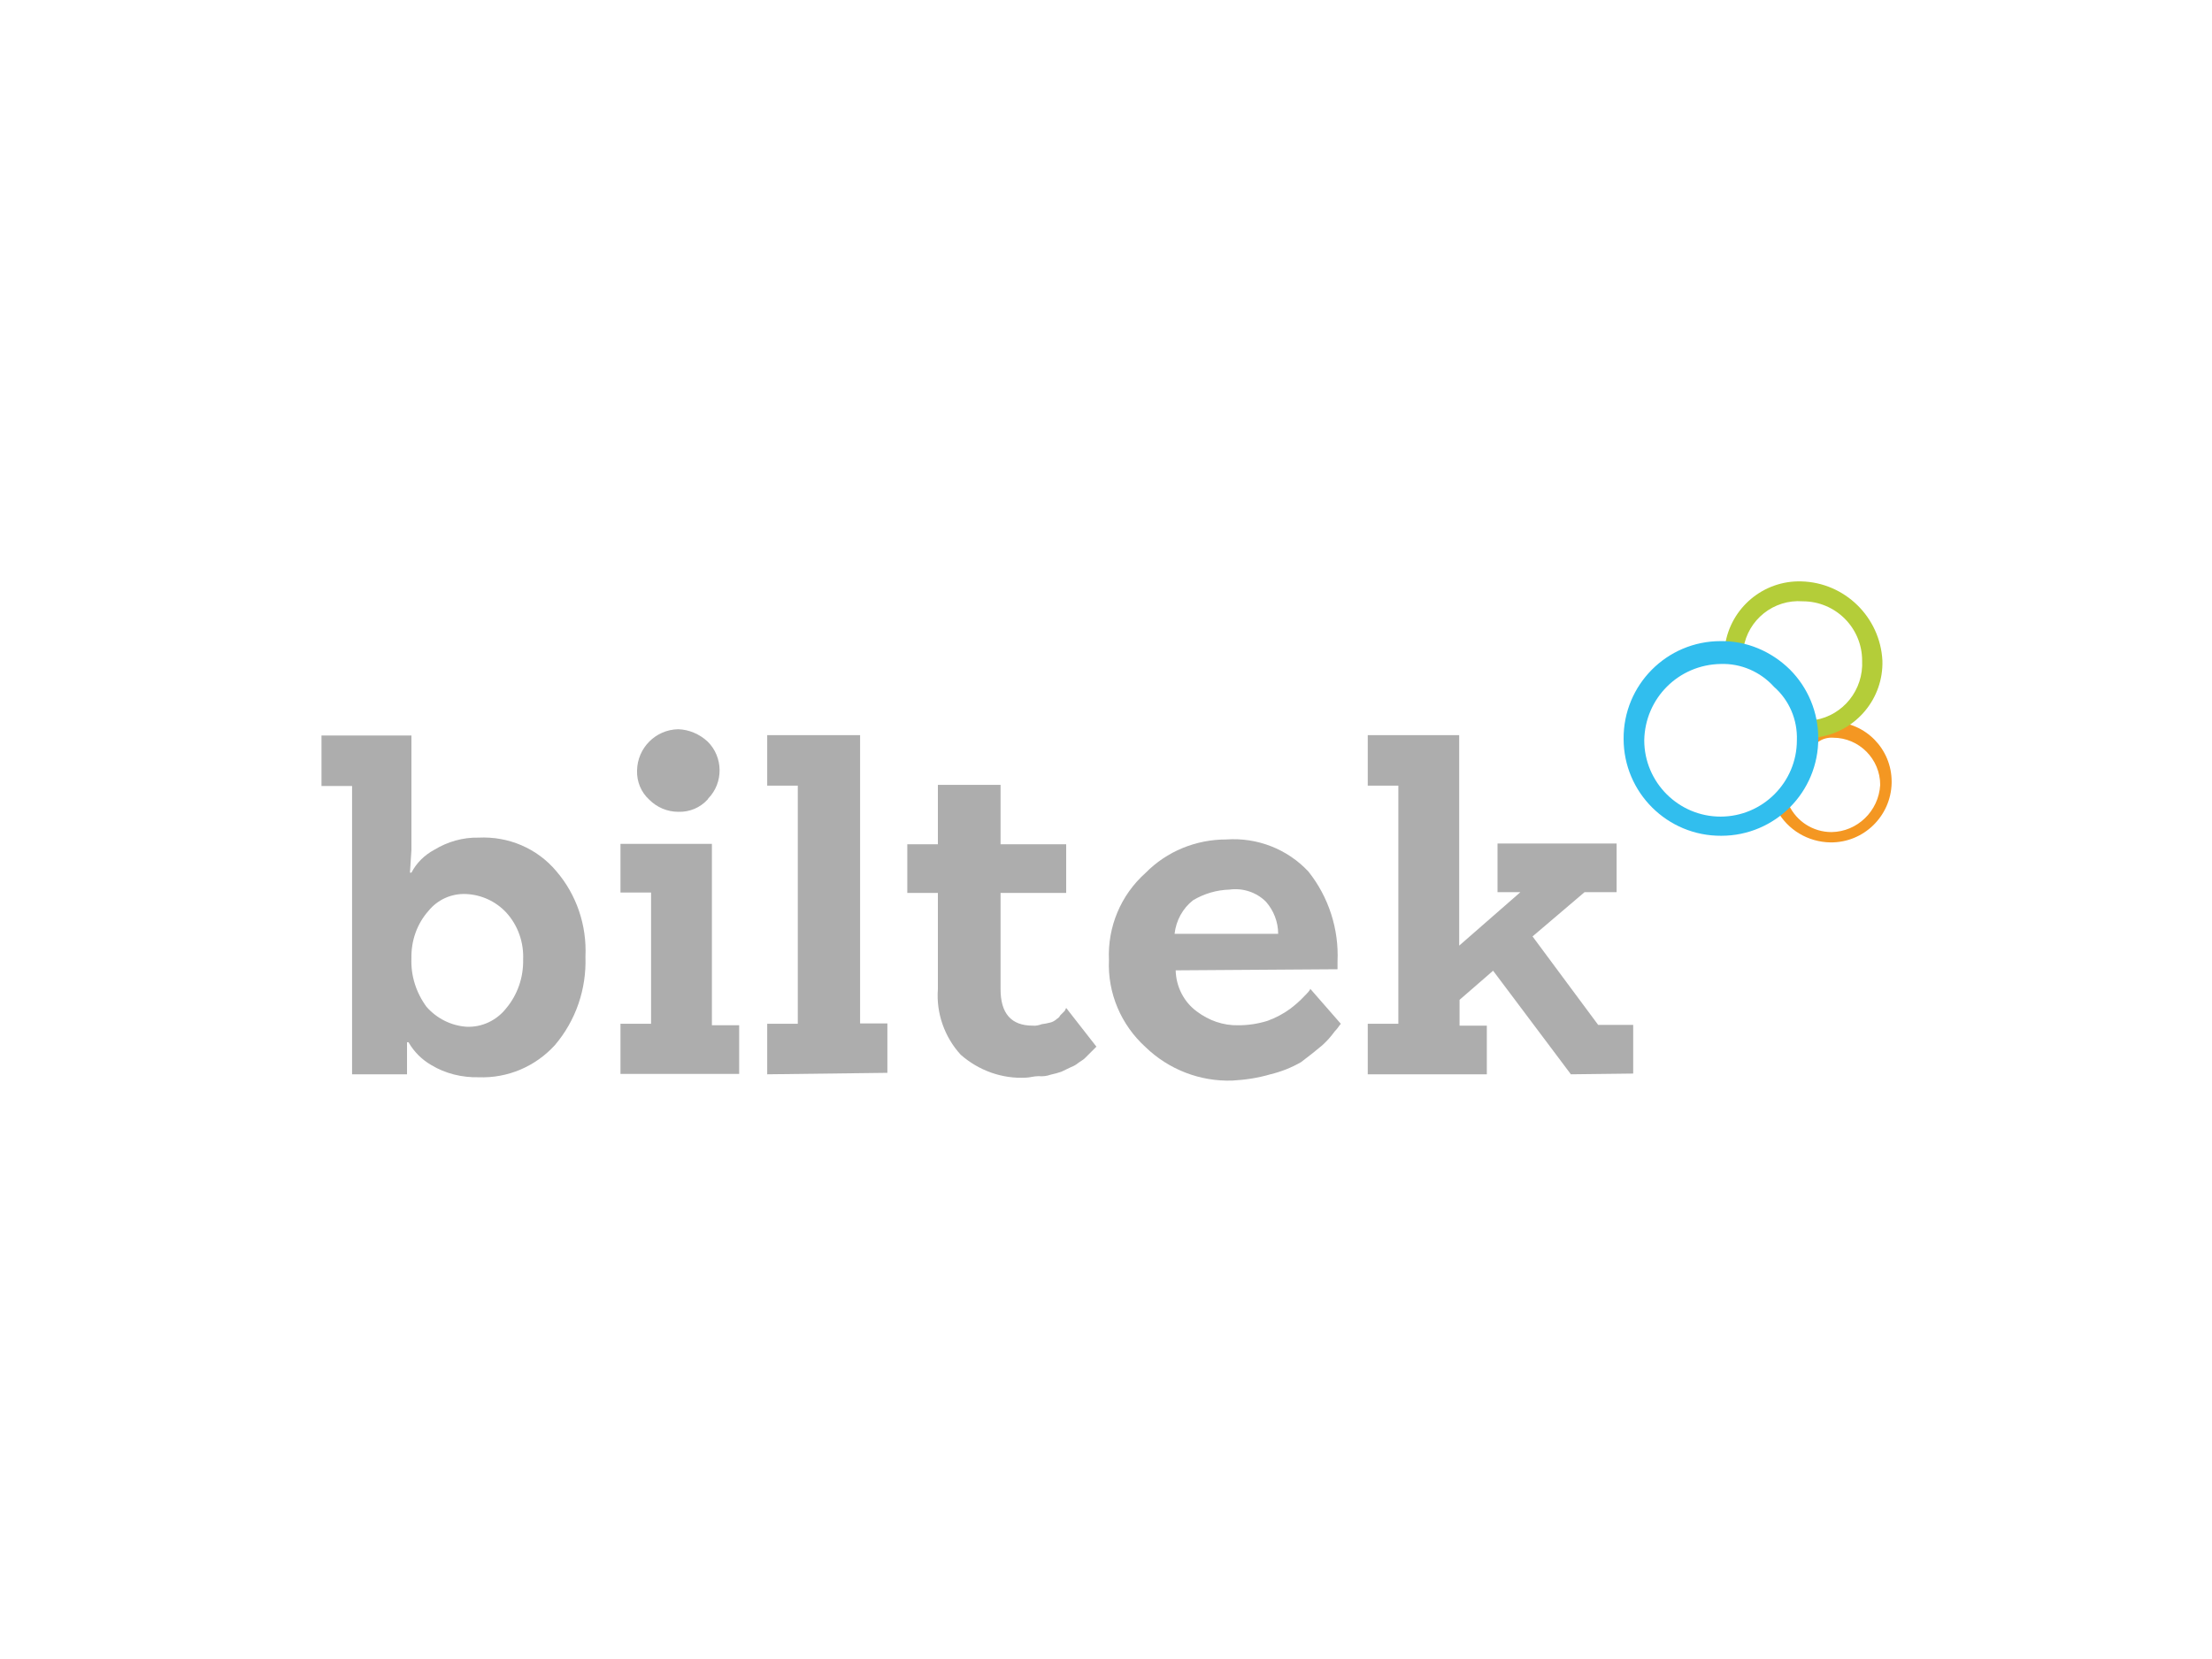 <?xml version="1.0" encoding="utf-8"?>
<!-- Generator: Adobe Illustrator 26.0.3, SVG Export Plug-In . SVG Version: 6.00 Build 0)  -->
<svg version="1.0" id="katman_1" xmlns="http://www.w3.org/2000/svg" xmlns:xlink="http://www.w3.org/1999/xlink" x="0px" y="0px"
	 viewBox="0 0 600 450" style="enable-background:new 0 0 600 450;" xml:space="preserve">
<style type="text/css">
	.st0{fill:#F49722;}
	.st1{fill:#B4CD39;}
	.st2{fill:#ADADAD;}
	.st3{fill:#31BEEE;}
</style>
<g id="kapali-renk" transform="translate(-151.2 -0.998)">
	<path id="Path_171" class="st0" d="M648.5,196.8L648.5,196.8c-1.7,0.4-3.3,1.2-5.4,1.7l-0.8,0.4v0.8c0,0.6,0.1,1.2,0.4,1.7l0.4,1.7
		l1.2-0.8c1.2-0.9,2.7-1.3,4.1-1.2c7.1,0,12.8,5.8,12.8,12.8c-0.4,7.1-6.2,12.7-13.2,12.8c-5,0-9.5-2.9-11.6-7.4l-0.8-1.7l-1.2,1.2
		l-0.8,0.8l-0.8,0.4l0.4,0.8c2.9,5.3,8.4,8.6,14.5,8.7c9,0.1,16.4-7.1,16.6-16.1c0-0.1,0-0.3,0-0.4
		C664.3,204.2,657.3,197,648.5,196.8L648.5,196.8z"/>
	<path id="Path_172" class="st1" d="M639.8,158.7c-10.3-0.3-19.2,7.2-20.7,17.4v1.2h1.2c0.7,0,1.4,0.1,2.1,0.4l1.7,0.4v-1.2
		c1.2-7.8,8.2-13.4,16.1-12.8c8.9,0,16.1,7.2,16.1,16.1c0.4,7.9-5.1,14.8-12.8,16.1h-1.2l0.4,1.2c0.1,0.7,0.2,1.4,0.4,2.1v1.7
		l1.7-0.4c10-1.7,17.3-10.5,17-20.7C661.2,168.4,651.6,159,639.8,158.7z"/>
	<path id="Path_173" class="st2" d="M246.7,292.4v-78.2h-8.3v-13.7h24.4v31l-0.4,6.2h0.4c1.4-2.7,3.6-4.8,6.2-6.2
		c3.6-2.2,7.8-3.4,12-3.3c8.1-0.4,15.9,2.9,21.1,9.1c5.5,6.4,8.3,14.7,7.9,23.2c0.3,8.8-2.6,17.3-8.3,24c-5.3,5.8-12.8,9-20.7,8.7
		c-4.5,0.1-9-1-12.8-3.3c-2.6-1.5-4.7-3.6-6.2-6.2h-0.4v8.7H246.7z M277.7,279.5c4.2,0.2,8.2-1.7,10.8-5c3.1-3.7,4.7-8.4,4.6-13.2
		c0.2-4.7-1.4-9.3-4.6-12.8c-2.8-3-6.7-4.8-10.8-5c-4-0.2-7.8,1.5-10.3,4.6c-3.1,3.5-4.7,8.1-4.6,12.8c-0.2,4.8,1.3,9.4,4.1,13.2
		C269.7,277.3,273.6,279.2,277.7,279.5z"/>
	<path id="Path_174" class="st2" d="M319.5,292.4v-13.7h8.3v-35.6h-8.3v-13.2h24.8v49.2h7.4v13.2H319.5z M343.1,217.9
		c-2,2.2-4.9,3.4-7.9,3.3c-3,0-5.8-1.2-7.9-3.3c-2.2-2-3.4-4.9-3.3-7.9c0.1-6.1,5-11.1,11.2-11.2c2.9,0.1,5.7,1.3,7.9,3.3
		c4.3,4.2,4.4,11.2,0.2,15.5C343.2,217.8,343.2,217.8,343.1,217.9z"/>
	<path id="Path_175" class="st2" d="M359.3,292.4v-13.7h8.3v-64.6h-8.3v-13.7h25.2v78.2h7.4V292L359.3,292.4L359.3,292.4z"/>
	<path id="Path_176" class="st2" d="M448.6,284.9L448.6,284.9l-0.8,0.8l-1.2,1.2l-1.2,1.2c-0.4,0.4-1.2,0.8-1.7,1.2
		c-0.6,0.5-1.3,0.9-2.1,1.2l-2.5,1.2c-0.9,0.3-1.9,0.6-2.9,0.8c-1.1,0.4-2.2,0.5-3.3,0.4c-1.2,0-2.5,0.4-3.3,0.4
		c-6.5,0.4-12.9-1.9-17.8-6.2c-4.4-4.8-6.7-11.3-6.2-17.8v-26.1h-8.3v-13.2h8.3v-16.1h17v16.1h17.8v13.2h-17.8v26.1
		c0,6.6,2.9,9.9,8.7,9.9c0.8,0.1,1.7-0.1,2.5-0.4c0.7-0.1,1.4-0.2,2.1-0.4c0.6-0.1,1.2-0.4,1.7-0.8c0.4-0.4,0.8-0.4,1.2-1.2l0.8-0.8
		l0.4-0.4l0.4-0.8L448.6,284.9L448.6,284.9z"/>
	<path id="Path_177" class="st2" d="M470.1,264.2c0.1,4.4,2.2,8.6,5.8,11.2c3.2,2.4,7.1,3.8,11.2,3.7c2.7,0,5.3-0.4,7.9-1.2
		c2.2-0.8,4.3-1.9,6.2-3.3c1.3-1,2.6-2.1,3.7-3.3c0.8-0.8,1.7-1.7,1.7-2.1l8.3,9.5c-0.4,0.4-0.8,1.2-1.7,2.1c-1,1.4-2.1,2.6-3.3,3.7
		c-1.9,1.6-3.8,3.1-5.8,4.6c-2.6,1.5-5.4,2.6-8.3,3.3c-3.4,1-6.8,1.5-10.3,1.7c-8.8,0.3-17.3-3-23.6-9.1c-6.6-6-10.3-14.6-9.9-23.6
		c-0.4-9,3.2-17.6,9.9-23.6c5.8-5.9,13.7-9.1,21.9-9.1c8.4-0.6,16.6,2.6,22.3,8.7c5.5,6.9,8.3,15.6,7.9,24.4v2.1L470.1,264.2
		L470.1,264.2z M497.9,254.3c0-3.2-1.2-6.3-3.3-8.7c-2.6-2.6-6.3-3.8-9.9-3.3c-3.5,0.1-6.9,1.1-9.9,2.9c-2.8,2.2-4.6,5.5-5,9.1
		H497.9z"/>
	<path id="Path_178" class="st2" d="M577.3,292.4l-21.1-28.1l-9.1,7.9v7h7.4v13.2h-32.3v-13.7h8.3v-64.6h-8.3v-13.7h24.8v57.1
		l16.6-14.5h-6.2v-13.2h32.3v13.2H581l-14.1,12l17.8,24h9.5v13.2L577.3,292.4z"/>
	<path id="Path_179" class="st3" d="M617.9,174.9c-14.6,0-26.4,11.9-26.3,26.5c0,14.6,11.9,26.4,26.5,26.3
		c14.6,0,26.4-11.9,26.3-26.5c0-7-2.8-13.7-7.7-18.6C631.6,177.6,624.9,174.8,617.9,174.9z M638.6,201.8c0,11.4-9.3,20.7-20.7,20.7
		s-20.7-9.3-20.7-20.7c0.2-11.4,9.3-20.5,20.7-20.7c5.5-0.2,10.8,2.1,14.5,6.2C636.5,190.9,638.8,196.2,638.6,201.8z"/>
</g>
</svg>
